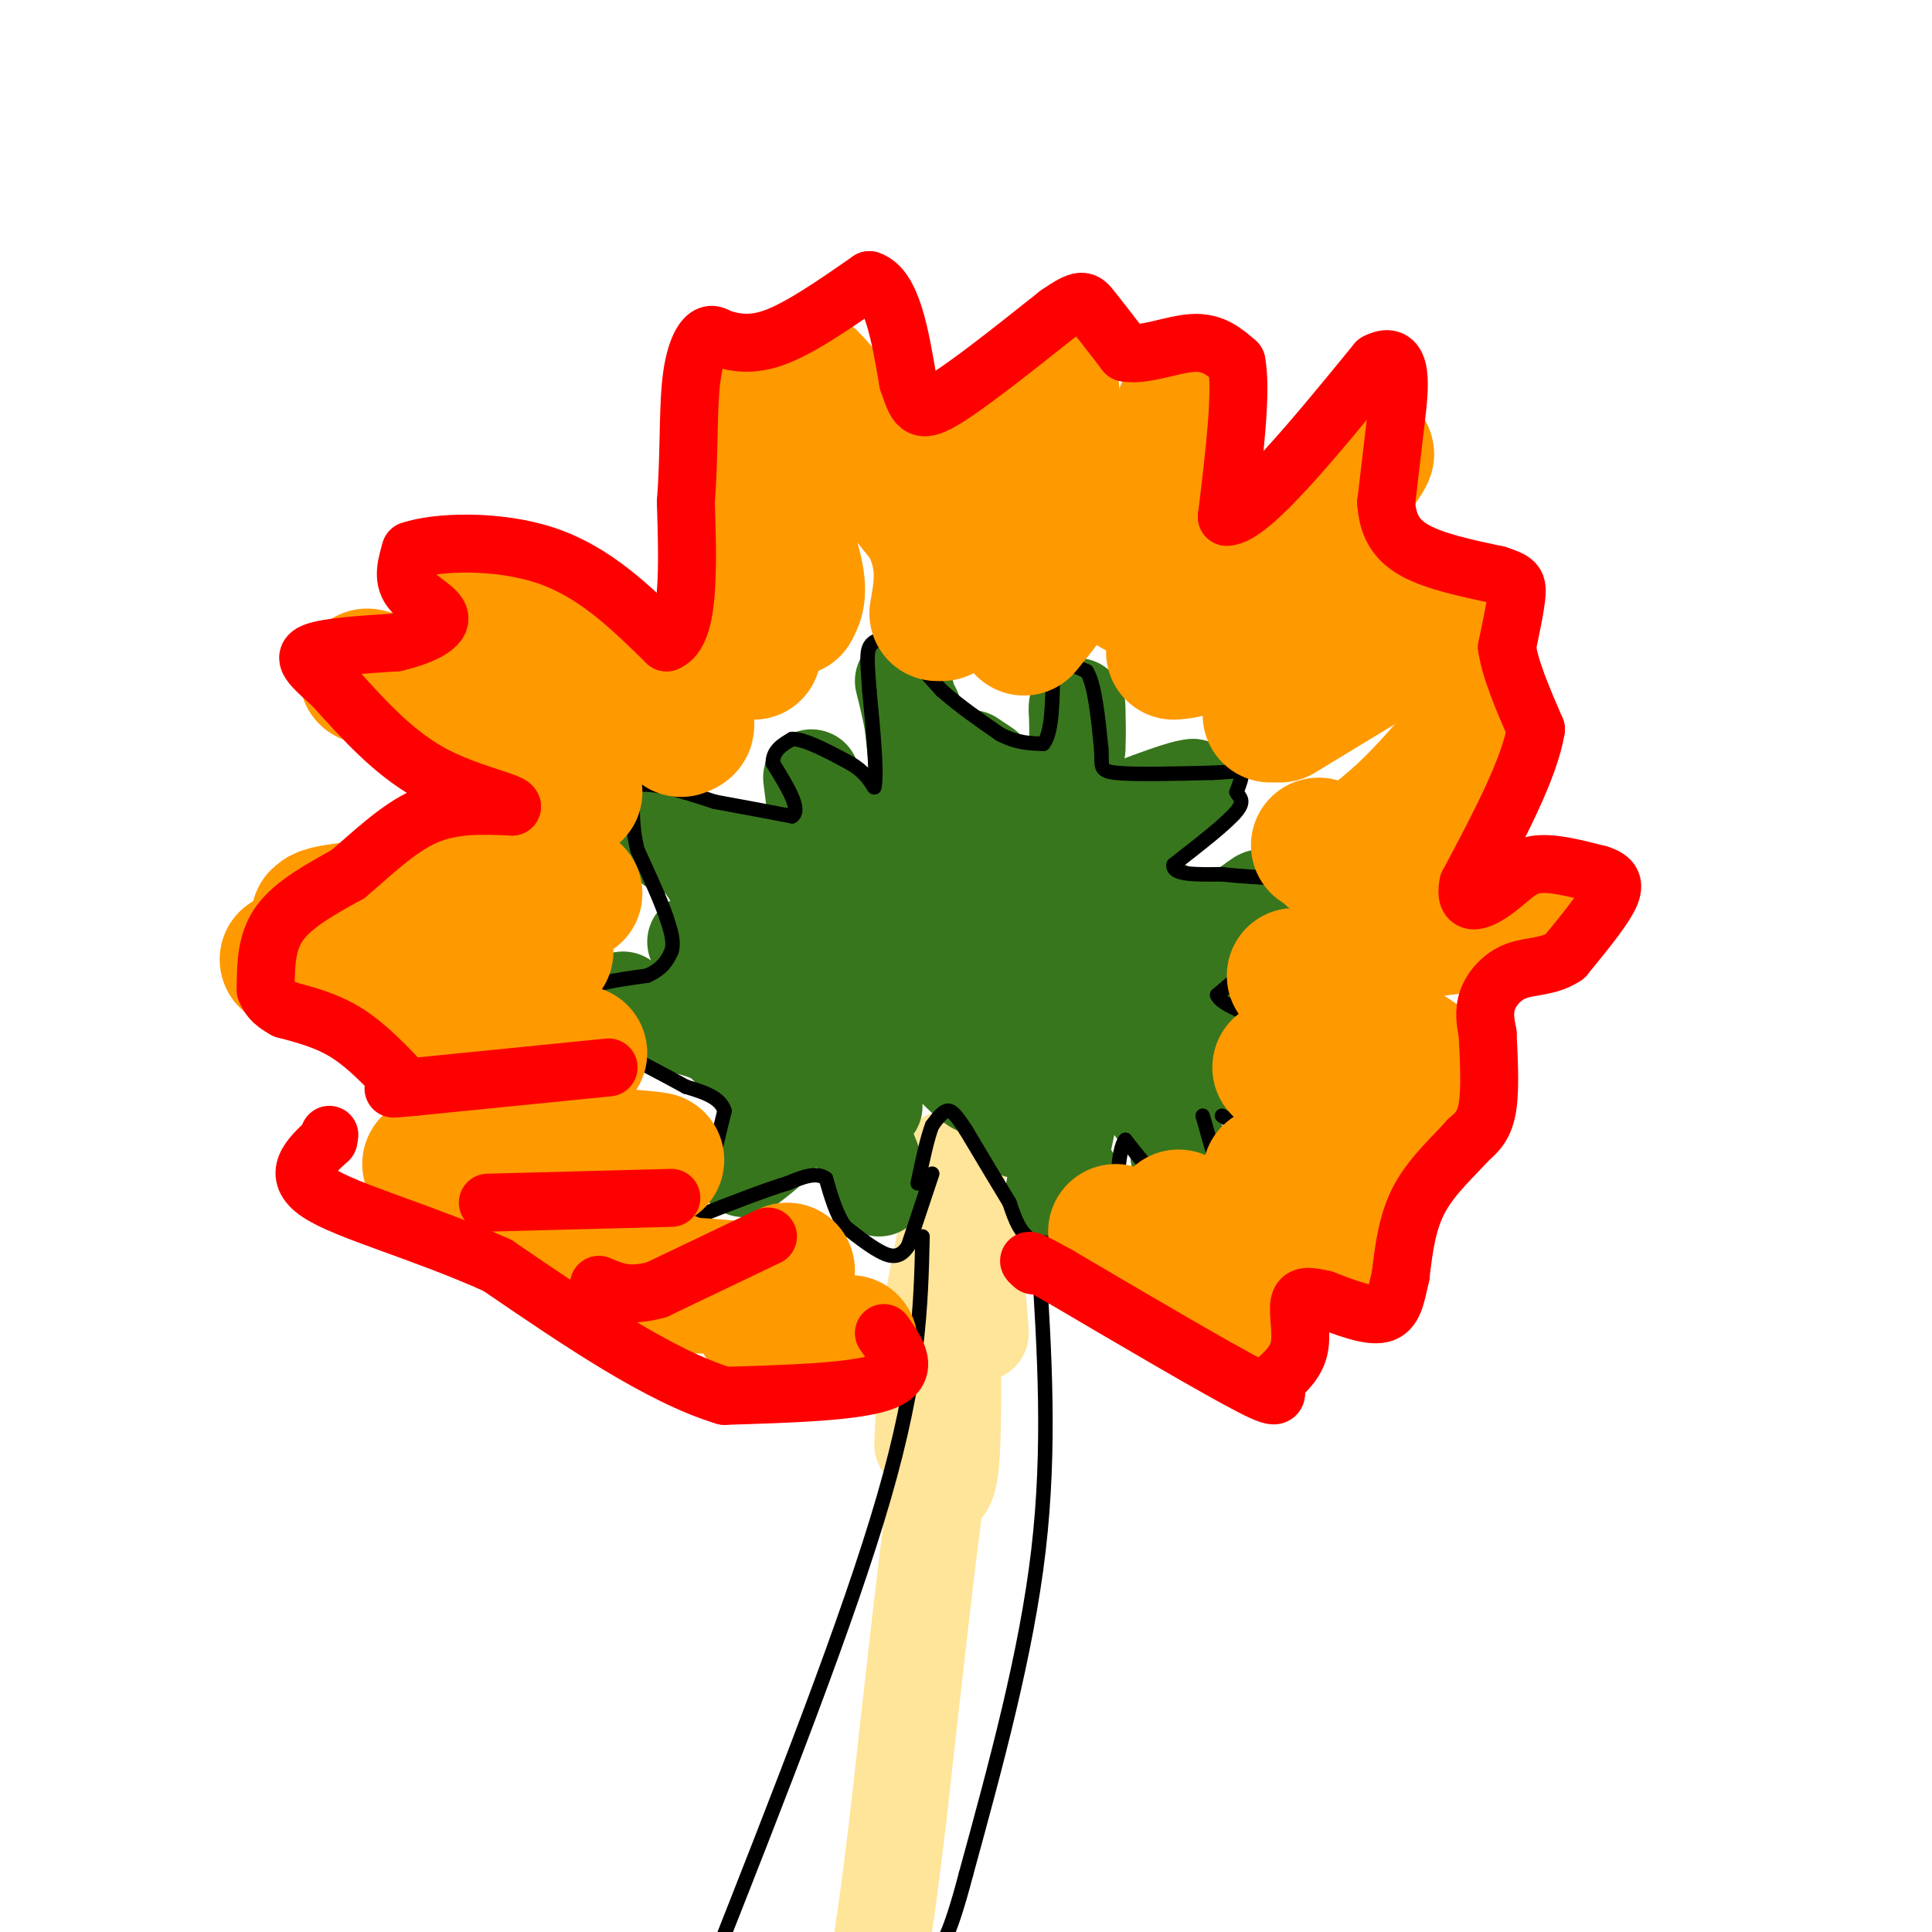 <svg viewBox='0 0 400 400' version='1.1' xmlns='http://www.w3.org/2000/svg' xmlns:xlink='http://www.w3.org/1999/xlink'><g fill='none' stroke='#ffe599' stroke-width='20' stroke-linecap='round' stroke-linejoin='round'><path d='M192,297c0.000,0.000 0.000,0.000 0,0'/><path d='M197,261c0.250,16.083 0.500,32.167 0,40c-0.500,7.833 -1.750,7.417 -3,7'/><path d='M194,308c-1.833,12.500 -4.917,40.250 -8,68'/><path d='M186,376c-1.833,15.167 -2.417,19.083 -3,23'/><path d='M183,399c-0.500,3.833 -0.250,1.917 0,0'/><path d='M191,299c0.000,0.000 1.000,-22.000 1,-22'/><path d='M192,277c1.167,-8.833 3.583,-19.917 6,-31'/><path d='M198,246c0.667,-6.167 -0.667,-6.083 -2,-6'/><path d='M200,253c0.000,0.000 2.000,12.000 2,12'/><path d='M202,265c0.500,3.833 0.750,7.417 1,11'/></g>
<g fill='none' stroke='#38761d' stroke-width='20' stroke-linecap='round' stroke-linejoin='round'><path d='M182,246c-0.667,-3.333 -1.333,-6.667 -3,-9c-1.667,-2.333 -4.333,-3.667 -7,-5'/><path d='M172,232c-3.222,-0.733 -7.778,-0.067 -10,1c-2.222,1.067 -2.111,2.533 -2,4'/><path d='M160,237c-1.333,1.500 -3.667,3.250 -6,5'/><path d='M161,227c0.000,0.000 -12.000,-12.000 -12,-12'/><path d='M149,215c-4.833,-2.667 -10.917,-3.333 -17,-4'/><path d='M132,211c-3.333,-1.333 -3.167,-2.667 -3,-4'/><path d='M158,221c0.000,0.000 0.000,-15.000 0,-15'/><path d='M158,206c-0.267,-3.933 -0.933,-6.267 0,-9c0.933,-2.733 3.467,-5.867 6,-9'/><path d='M164,188c2.267,-4.333 4.933,-10.667 8,-14c3.067,-3.333 6.533,-3.667 10,-4'/><path d='M182,170c6.500,-0.167 17.750,1.417 29,3'/><path d='M211,173c6.956,0.956 9.844,1.844 12,5c2.156,3.156 3.578,8.578 5,14'/><path d='M228,192c-0.667,10.667 -4.833,30.333 -9,50'/><path d='M219,242c-1.500,8.333 -0.750,4.167 0,0'/><path d='M222,244c0.000,0.000 1.000,7.000 1,7'/><path d='M238,228c0.000,0.000 5.000,7.000 5,7'/><path d='M243,235c1.000,1.833 1.000,2.917 1,4'/><path d='M238,220c0.000,0.000 13.000,1.000 13,1'/><path d='M251,221c2.833,0.333 3.417,0.667 4,1'/><path d='M253,215c0.000,0.000 -13.000,-4.000 -13,-4'/><path d='M240,211c-2.333,-0.833 -1.667,-0.917 -1,-1'/><path d='M235,205c0.000,0.000 6.000,-4.000 6,-4'/><path d='M241,201c3.833,-2.833 10.417,-7.917 17,-13'/><path d='M258,188c3.333,-2.500 3.167,-2.250 3,-2'/><path d='M230,181c0.917,-2.917 1.833,-5.833 4,-8c2.167,-2.167 5.583,-3.583 9,-5'/><path d='M243,168c2.167,-1.667 3.083,-3.333 4,-5'/><path d='M247,163c-1.833,0.000 -8.417,2.500 -15,5'/><path d='M232,168c-4.022,1.222 -6.578,1.778 -8,1c-1.422,-0.778 -1.711,-2.889 -2,-5'/><path d='M222,164c-0.167,-2.333 0.417,-5.667 1,-9'/><path d='M223,155c0.167,-2.833 0.083,-5.417 0,-8'/><path d='M223,147c0.000,-1.333 0.000,-0.667 0,0'/><path d='M189,147c0.500,5.750 1.000,11.500 1,12c0.000,0.500 -0.500,-4.250 -1,-9'/><path d='M189,150c-0.500,-3.000 -1.250,-6.000 -2,-9'/><path d='M204,159c0.000,0.000 -3.000,-2.000 -3,-2'/><path d='M169,169c0.000,0.000 -1.000,-8.000 -1,-8'/><path d='M152,190c-2.417,-4.750 -4.833,-9.500 -7,-12c-2.167,-2.500 -4.083,-2.750 -6,-3'/><path d='M139,175c-1.333,-1.000 -1.667,-2.000 -2,-3'/><path d='M154,177c0.000,0.000 -1.000,-1.000 -1,-1'/><path d='M145,195c0.000,0.000 -1.000,0.000 -1,0'/><path d='M178,208c0.083,-1.583 0.167,-3.167 3,-5c2.833,-1.833 8.417,-3.917 14,-6'/><path d='M195,197c2.752,0.225 2.633,3.788 2,6c-0.633,2.212 -1.780,3.073 -5,5c-3.220,1.927 -8.513,4.918 -15,4c-6.487,-0.918 -14.170,-5.747 -18,-9c-3.830,-3.253 -3.809,-4.929 -3,-6c0.809,-1.071 2.404,-1.535 4,-2'/><path d='M160,195c6.533,-3.956 20.867,-12.844 28,-13c7.133,-0.156 7.067,8.422 7,17'/><path d='M195,199c4.022,-1.667 10.578,-14.333 14,-19c3.422,-4.667 3.711,-1.333 4,2'/><path d='M213,182c1.244,3.733 2.356,12.067 1,20c-1.356,7.933 -5.178,15.467 -9,23'/><path d='M205,225c-3.356,1.889 -7.244,-4.889 -11,-7c-3.756,-2.111 -7.378,0.444 -11,3'/><path d='M183,221c-2.167,1.833 -2.083,4.917 -2,8'/><path d='M211,234c0.000,0.000 1.000,0.000 1,0'/><path d='M162,219c0.000,0.000 1.000,0.000 1,0'/><path d='M241,188c0.000,0.000 0.000,0.000 0,0'/></g>
<g fill='none' stroke='#000000' stroke-width='3' stroke-linecap='round' stroke-linejoin='round'><path d='M193,243c0.000,0.000 -5.000,15.000 -5,15'/><path d='M188,258c-1.800,2.778 -3.800,2.222 -6,1c-2.200,-1.222 -4.600,-3.111 -7,-5'/><path d='M175,254c-1.833,-2.500 -2.917,-6.250 -4,-10'/><path d='M171,244c-2.000,-1.500 -5.000,-0.250 -8,1'/><path d='M163,245c-4.500,1.333 -11.750,4.167 -19,7'/><path d='M144,252c-2.667,-0.500 0.167,-5.250 3,-10'/><path d='M147,242c1.000,-3.667 2.000,-7.833 3,-12'/><path d='M150,230c-0.833,-2.833 -4.417,-3.917 -8,-5'/><path d='M142,225c-4.500,-2.500 -11.750,-6.250 -19,-10'/><path d='M123,215c-3.833,-3.167 -3.917,-6.083 -4,-9'/><path d='M119,206c1.833,-2.167 8.417,-3.083 15,-4'/><path d='M134,202c3.333,-1.500 4.167,-3.250 5,-5'/><path d='M139,197c0.667,-2.000 -0.167,-4.500 -1,-7'/><path d='M138,190c-1.167,-3.500 -3.583,-8.750 -6,-14'/><path d='M132,176c-1.167,-4.500 -1.083,-8.750 -1,-13'/><path d='M131,163c2.667,-1.667 9.833,0.667 17,3'/><path d='M148,166c5.500,1.000 10.750,2.000 16,3'/><path d='M164,169c2.000,-1.333 -1.000,-6.167 -4,-11'/><path d='M160,158c0.000,-2.667 2.000,-3.833 4,-5'/><path d='M164,153c2.667,0.000 7.333,2.500 12,5'/><path d='M176,158c2.833,1.667 3.917,3.333 5,5'/><path d='M181,163c0.667,-2.500 -0.167,-11.250 -1,-20'/><path d='M180,143c-0.333,-5.022 -0.667,-7.578 0,-9c0.667,-1.422 2.333,-1.711 4,-2'/><path d='M184,132c2.500,1.500 6.750,6.250 11,11'/><path d='M195,143c3.833,3.333 7.917,6.167 12,9'/><path d='M207,152c3.500,1.833 6.250,1.917 9,2'/><path d='M216,154c1.833,-2.167 1.917,-8.583 2,-15'/><path d='M218,139c1.500,-2.500 4.250,-1.250 7,0'/><path d='M225,139c1.667,2.667 2.333,9.333 3,16'/><path d='M228,155c0.244,3.600 -0.644,4.600 3,5c3.644,0.400 11.822,0.200 20,0'/><path d='M251,160c4.489,-0.178 5.711,-0.622 6,0c0.289,0.622 -0.356,2.311 -1,4'/><path d='M256,164c0.422,1.022 1.978,1.578 0,4c-1.978,2.422 -7.489,6.711 -13,11'/><path d='M243,179c-0.500,2.167 4.750,2.083 10,2'/><path d='M253,181c4.167,0.500 9.583,0.750 15,1'/><path d='M268,182c2.378,1.844 0.822,5.956 -1,9c-1.822,3.044 -3.911,5.022 -6,7'/><path d='M261,198c-2.500,2.500 -5.750,5.250 -9,8'/><path d='M252,206c0.822,2.267 7.378,3.933 10,6c2.622,2.067 1.311,4.533 0,7'/><path d='M262,219c0.167,3.333 0.583,8.167 1,13'/><path d='M263,232c0.000,2.333 -0.500,1.667 -1,1'/><path d='M253,231c0.000,0.000 5.000,3.000 5,3'/><path d='M249,231c0.000,0.000 4.000,14.000 4,14'/><path d='M253,245c0.089,3.244 -1.689,4.356 -4,4c-2.311,-0.356 -5.156,-2.178 -8,-4'/><path d='M241,245c-2.667,-2.167 -5.333,-5.583 -8,-9'/><path d='M233,236c-1.667,1.833 -1.833,10.917 -2,20'/><path d='M231,256c-1.167,3.667 -3.083,2.833 -5,2'/><path d='M226,258c-2.833,0.167 -7.417,-0.417 -12,-1'/><path d='M214,257c-2.833,-1.500 -3.917,-4.750 -5,-8'/><path d='M209,249c-2.333,-3.833 -5.667,-9.417 -9,-15'/><path d='M200,234c-2.156,-3.356 -3.044,-4.244 -4,-4c-0.956,0.244 -1.978,1.622 -3,3'/><path d='M193,233c-1.000,2.500 -2.000,7.250 -3,12'/><path d='M191,256c-0.333,14.333 -0.667,28.667 -8,54c-7.333,25.333 -21.667,61.667 -36,98'/><path d='M215,260c1.250,19.833 2.500,39.667 0,61c-2.500,21.333 -8.750,44.167 -15,67'/><path d='M200,388c-3.667,14.000 -5.333,15.500 -7,17'/></g>
<g fill='none' stroke='#ff9900' stroke-width='28' stroke-linecap='round' stroke-linejoin='round'><path d='M163,263c-2.083,4.583 -4.167,9.167 -5,10c-0.833,0.833 -0.417,-2.083 0,-5'/><path d='M158,268c-2.667,-1.167 -9.333,-1.583 -16,-2'/><path d='M142,266c-7.333,-2.500 -17.667,-7.750 -28,-13'/><path d='M114,253c-3.956,-3.622 0.156,-6.178 4,-8c3.844,-1.822 7.422,-2.911 11,-4'/><path d='M129,241c4.156,-0.756 9.044,-0.644 6,-1c-3.044,-0.356 -14.022,-1.178 -25,-2'/><path d='M110,238c-7.667,0.167 -14.333,1.583 -21,3'/><path d='M120,218c-7.250,-0.500 -14.500,-1.000 -24,-4c-9.500,-3.000 -21.250,-8.500 -33,-14'/><path d='M63,200c-5.667,-2.333 -3.333,-1.167 -1,0'/><path d='M119,185c0.000,0.000 -43.000,3.000 -43,3'/><path d='M76,188c-8.833,0.833 -9.417,1.417 -10,2'/><path d='M111,197c0.000,0.000 2.000,0.000 2,0'/><path d='M119,164c-9.917,-7.000 -19.833,-14.000 -27,-18c-7.167,-4.000 -11.583,-5.000 -16,-6'/><path d='M100,127c0.000,0.000 37.000,19.000 37,19'/><path d='M137,146c6.833,4.000 5.417,4.500 4,5'/><path d='M156,135c0.000,0.000 -4.000,-37.000 -4,-37'/><path d='M152,98c-0.489,-7.933 0.289,-9.267 1,-9c0.711,0.267 1.356,2.133 2,4'/><path d='M155,93c2.311,5.289 7.089,16.511 9,23c1.911,6.489 0.956,8.244 0,10'/><path d='M167,94c0.156,-4.889 0.311,-9.778 0,-13c-0.311,-3.222 -1.089,-4.778 3,0c4.089,4.778 13.044,15.889 22,27'/><path d='M192,108c4.000,7.667 3.000,13.333 2,19'/><path d='M195,127c1.250,-8.750 2.500,-17.500 6,-25c3.500,-7.500 9.250,-13.750 15,-20'/><path d='M216,82c2.667,-2.833 1.833,0.083 1,3'/><path d='M245,85c0.000,0.000 -10.000,37.000 -10,37'/><path d='M228,103c0.000,0.000 -8.000,16.000 -8,16'/><path d='M220,119c-2.667,4.500 -5.333,7.750 -8,11'/><path d='M243,135c2.833,-0.250 5.667,-0.500 12,-7c6.333,-6.500 16.167,-19.250 26,-32'/><path d='M281,96c4.000,-4.667 1.000,-0.333 -2,4'/><path d='M279,108c-1.167,8.167 -2.333,16.333 -5,23c-2.667,6.667 -6.833,11.833 -11,17'/><path d='M265,148c0.000,0.000 28.000,-17.000 28,-17'/><path d='M293,131c6.000,-2.500 7.000,-0.250 8,2'/><path d='M307,150c-4.978,6.044 -9.956,12.089 -15,17c-5.044,4.911 -10.156,8.689 -13,10c-2.844,1.311 -3.422,0.156 -4,-1'/><path d='M275,176c-1.000,-0.333 -1.500,-0.667 -2,-1'/><path d='M284,190c-0.417,1.417 -0.833,2.833 3,3c3.833,0.167 11.917,-0.917 20,-2'/><path d='M307,191c5.000,-0.333 7.500,-0.167 10,0'/><path d='M317,191c1.667,0.000 0.833,0.000 0,0'/><path d='M265,221c0.000,0.000 25.000,12.000 25,12'/><path d='M268,202c0.000,0.000 28.000,19.000 28,19'/><path d='M296,221c4.667,4.000 2.333,4.500 0,5'/><path d='M266,248c2.167,3.583 4.333,7.167 5,7c0.667,-0.167 -0.167,-4.083 -1,-8'/><path d='M270,247c-1.333,-2.000 -4.167,-3.000 -7,-4'/><path d='M272,247c0.000,0.000 7.000,6.000 7,6'/><path d='M244,252c0.000,0.000 11.000,20.000 11,20'/><path d='M231,255c0.000,0.000 9.000,9.000 9,9'/><path d='M176,278c0.000,0.000 0.000,0.000 0,0'/></g>
<g fill='none' stroke='#ff0000' stroke-width='12' stroke-linecap='round' stroke-linejoin='round'><path d='M159,256c0.000,0.000 -23.000,11.000 -23,11'/><path d='M136,267c-5.833,1.667 -8.917,0.333 -12,-1'/><path d='M139,248c0.000,0.000 -38.000,1.000 -38,1'/><path d='M126,221c0.000,0.000 -40.000,4.000 -40,4'/><path d='M86,225c-7.000,0.667 -4.500,0.333 -2,0'/><path d='M84,225c-3.917,-4.167 -7.833,-8.333 -12,-11c-4.167,-2.667 -8.583,-3.833 -13,-5'/><path d='M59,209c-2.833,-1.500 -3.417,-2.750 -4,-4'/><path d='M55,204c0.083,-4.583 0.167,-9.167 3,-13c2.833,-3.833 8.417,-6.917 14,-10'/><path d='M72,181c4.933,-4.133 10.267,-9.467 16,-12c5.733,-2.533 11.867,-2.267 18,-2'/><path d='M106,167c-0.089,-1.067 -9.311,-2.733 -17,-7c-7.689,-4.267 -13.844,-11.133 -20,-18'/><path d='M69,142c-4.756,-4.267 -6.644,-5.933 -4,-7c2.644,-1.067 9.822,-1.533 17,-2'/><path d='M82,133c5.024,-1.179 9.083,-3.125 9,-5c-0.083,-1.875 -4.310,-3.679 -6,-6c-1.690,-2.321 -0.845,-5.161 0,-8'/><path d='M85,114c5.111,-1.822 17.889,-2.378 28,1c10.111,3.378 17.556,10.689 25,18'/><path d='M138,133c4.833,-1.833 4.417,-15.417 4,-29'/><path d='M142,104c0.702,-9.321 0.458,-18.125 1,-24c0.542,-5.875 1.869,-8.821 3,-10c1.131,-1.179 2.065,-0.589 3,0'/><path d='M149,70c2.022,0.533 5.578,1.867 11,0c5.422,-1.867 12.711,-6.933 20,-12'/><path d='M180,58c4.667,1.500 6.333,11.250 8,21'/><path d='M188,79c1.733,4.956 2.067,6.844 7,4c4.933,-2.844 14.467,-10.422 24,-18'/><path d='M219,65c4.978,-3.422 5.422,-2.978 7,-1c1.578,1.978 4.289,5.489 7,9'/><path d='M233,73c3.800,0.778 9.800,-1.778 14,-2c4.200,-0.222 6.600,1.889 9,4'/><path d='M256,75c1.167,6.000 -0.417,19.000 -2,32'/><path d='M254,107c4.833,0.000 17.917,-16.000 31,-32'/><path d='M285,75c5.800,-3.067 4.800,5.267 4,12c-0.800,6.733 -1.400,11.867 -2,17'/><path d='M287,104c0.267,4.644 1.933,7.756 6,10c4.067,2.244 10.533,3.622 17,5'/><path d='M310,119c3.622,1.178 4.178,1.622 4,4c-0.178,2.378 -1.089,6.689 -2,11'/><path d='M312,134c0.667,4.667 3.333,10.833 6,17'/><path d='M318,151c-1.333,8.167 -7.667,20.083 -14,32'/><path d='M304,183c-1.131,5.500 3.042,3.250 6,1c2.958,-2.250 4.702,-4.500 8,-5c3.298,-0.500 8.149,0.750 13,2'/><path d='M331,181c2.867,0.889 3.533,2.111 2,5c-1.533,2.889 -5.267,7.444 -9,12'/><path d='M324,198c-3.298,2.262 -7.042,1.917 -10,3c-2.958,1.083 -5.131,3.595 -6,6c-0.869,2.405 -0.435,4.702 0,7'/><path d='M308,214c0.178,4.111 0.622,10.889 0,15c-0.622,4.111 -2.311,5.556 -4,7'/><path d='M304,236c-2.667,3.044 -7.333,7.156 -10,12c-2.667,4.844 -3.333,10.422 -4,16'/><path d='M290,264c-0.978,4.400 -1.422,7.400 -4,8c-2.578,0.600 -7.289,-1.200 -12,-3'/><path d='M274,269c-3.048,-0.690 -4.667,-0.917 -5,1c-0.333,1.917 0.619,5.976 0,9c-0.619,3.024 -2.810,5.012 -5,7'/><path d='M264,286c-0.111,2.333 2.111,4.667 -5,1c-7.111,-3.667 -23.556,-13.333 -40,-23'/><path d='M219,264c-7.500,-4.167 -6.250,-3.083 -5,-2'/><path d='M183,276c2.750,3.917 5.500,7.833 0,10c-5.500,2.167 -19.250,2.583 -33,3'/><path d='M150,289c-13.333,-4.000 -30.167,-15.500 -47,-27'/><path d='M103,262c-15.622,-7.044 -31.178,-11.156 -37,-15c-5.822,-3.844 -1.911,-7.422 2,-11'/><path d='M68,236c0.333,-1.833 0.167,-0.917 0,0'/></g>
</svg>